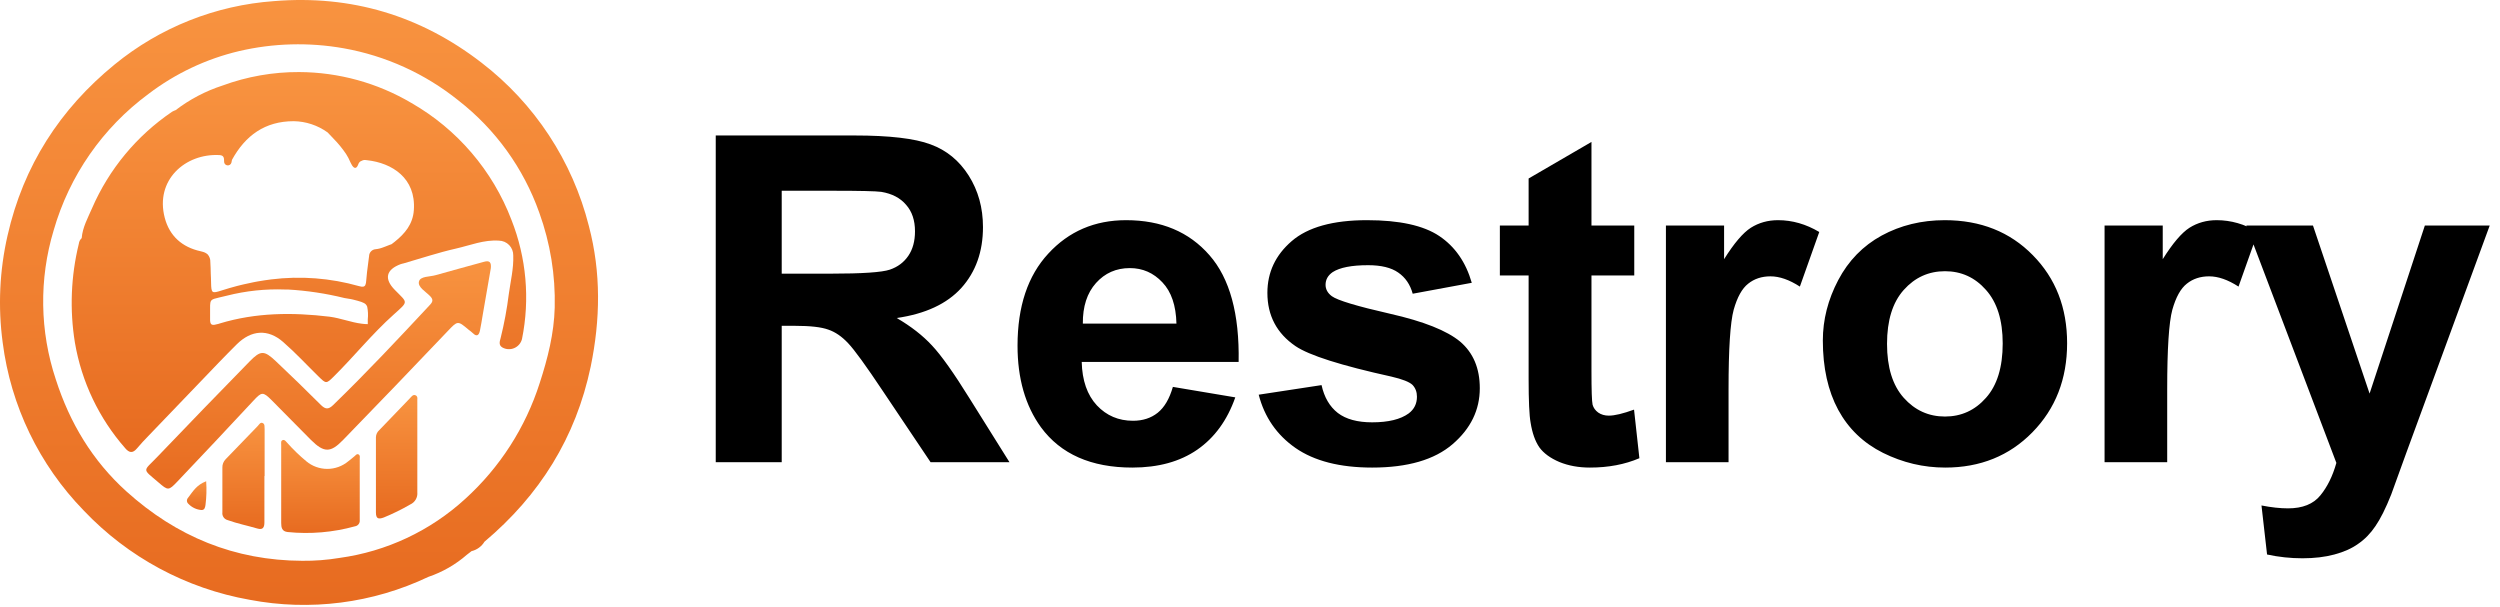 <svg width="712" height="173" viewBox="0 0 712 173" fill="none" xmlns="http://www.w3.org/2000/svg">
<path d="M167.714 64.375C163.039 45.849 152.246 29.443 137.084 17.815C119.734 4.435 100.014 -1.485 78.084 0.315C61.437 1.493 45.562 7.798 32.644 18.365C17.084 31.065 6.644 47.235 2.154 67.065C-0.133 77.063 -0.603 87.391 0.764 97.555C3.067 115.583 11.167 132.373 23.844 145.395C36.465 158.706 53.023 167.616 71.084 170.815C88.316 174.109 106.149 171.825 121.994 164.295C126.039 162.924 129.776 160.773 132.994 157.965L134.294 156.965C135.055 156.784 135.771 156.455 136.403 155.994C137.035 155.534 137.569 154.953 137.974 154.285C153.664 141.075 163.974 124.665 168.224 104.445C170.994 91.015 171.214 77.655 167.714 64.375ZM153.714 109.075C149.676 121.752 142.359 133.136 132.504 142.075C122.558 151.191 110.07 157.058 96.704 158.895C93.192 159.478 89.635 159.752 86.074 159.715C66.814 159.645 50.224 152.785 36.004 139.955C26.334 131.215 19.884 120.465 15.904 108.095C11.313 94.333 11.097 79.486 15.284 65.595C19.757 50.026 29.249 36.372 42.284 26.755C49.936 20.929 58.725 16.773 68.084 14.555C77.848 12.277 87.971 12.002 97.844 13.745C109.811 15.868 121.05 20.972 130.524 28.585C141.118 36.825 149.124 47.931 153.594 60.585C156.722 69.234 158.21 78.391 157.984 87.585C157.794 94.975 155.994 102.065 153.714 109.075Z" fill="url(#paint0_linear_28_318)"/>
<path d="M117.184 29.335C107.491 23.606 96.445 20.565 85.184 20.525C77.74 20.492 70.35 21.792 63.364 24.365C58.553 25.925 54.042 28.293 50.024 31.365C49.678 31.483 49.343 31.634 49.024 31.815C38.959 38.632 31.044 48.174 26.204 59.325C25.014 62.075 23.514 64.745 23.264 67.825C22.809 68.234 22.52 68.797 22.454 69.405C20.194 78.625 19.813 88.205 21.334 97.575C23.233 108.736 28.194 119.15 35.664 127.655C36.804 128.995 37.804 129.145 38.994 127.725C40.184 126.305 41.214 125.235 42.374 124.035C49.041 117.089 55.708 110.142 62.374 103.195C64.054 101.445 65.764 99.725 67.484 98.005C71.564 94.005 76.284 93.595 80.624 97.385C84.164 100.465 87.364 103.935 90.724 107.225C92.874 109.335 92.934 109.335 95.064 107.225C100.884 101.465 106.014 95.045 112.134 89.575C116.444 85.705 116.134 86.345 112.454 82.575C109.314 79.395 109.954 76.775 114.124 75.225C114.404 75.115 114.714 75.085 115.004 74.995C119.954 73.575 124.844 71.925 129.854 70.795C133.854 69.885 137.854 68.235 142.084 68.535C142.632 68.542 143.172 68.657 143.674 68.873C144.177 69.09 144.631 69.404 145.012 69.797C145.392 70.191 145.691 70.655 145.89 71.165C146.09 71.674 146.186 72.218 146.174 72.765C146.314 76.515 145.394 80.135 144.904 83.765C144.382 87.975 143.607 92.149 142.584 96.265C142.354 97.145 141.914 98.265 143.054 98.945C143.567 99.238 144.141 99.407 144.73 99.441C145.32 99.475 145.909 99.373 146.452 99.141C146.995 98.91 147.477 98.556 147.861 98.108C148.245 97.659 148.52 97.128 148.664 96.555C150.963 85.193 149.921 73.408 145.664 62.625C140.296 48.575 130.234 36.814 117.184 29.335ZM104.744 90.945C104.744 91.255 104.744 91.555 104.744 91.855V92.315C104.179 92.311 103.615 92.27 103.054 92.195C99.944 91.815 96.994 90.605 93.864 90.195C83.314 88.925 72.864 89.005 62.604 92.115L62.234 92.235C60.454 92.745 59.934 92.665 59.834 91.305C59.834 90.945 59.834 90.505 59.834 89.955C59.834 89.015 59.834 88.285 59.834 87.685C59.817 87.191 59.844 86.695 59.914 86.205C60.144 84.995 61.054 85.115 64.624 84.205C70.055 82.829 75.656 82.24 81.254 82.455H82.024C87.441 82.766 92.817 83.576 98.084 84.875C98.894 85.055 99.734 85.105 100.534 85.315C102.534 85.825 103.634 86.115 104.204 86.715C104.373 86.905 104.502 87.126 104.584 87.365C104.818 88.544 104.872 89.751 104.744 90.945ZM117.864 59.845C117.594 63.845 115.304 66.545 112.424 68.845L111.764 69.355L111.494 69.555L110.924 69.755C110.194 70.035 109.484 70.345 108.754 70.585C108.363 70.719 107.962 70.823 107.554 70.895L106.974 70.975C106.469 71.011 105.995 71.237 105.65 71.608C105.305 71.98 105.113 72.468 105.114 72.975C105.114 73.135 105.064 73.305 105.044 73.475C104.874 74.795 104.694 76.125 104.534 77.475C104.444 78.305 104.354 79.135 104.294 79.965C104.287 80.387 104.202 80.804 104.044 81.195C103.784 81.685 103.284 81.785 102.234 81.485C94.113 79.18 85.612 78.531 77.234 79.575C75.984 79.735 74.744 79.915 73.504 80.135L72.584 80.305L72.084 80.405C71.184 80.585 70.284 80.775 69.394 80.985L68.474 81.205L67.474 81.455C66.044 81.835 64.614 82.245 63.184 82.705C60.324 83.625 60.184 83.555 60.114 80.515C60.114 79.635 60.054 78.755 60.024 77.875C60.024 76.785 59.954 75.705 59.904 74.625C59.943 73.831 59.67 73.052 59.144 72.455C58.722 72.083 58.213 71.822 57.664 71.695L57.134 71.555C51.904 70.415 48.284 67.235 46.924 62.045C44.094 51.285 52.764 43.655 62.474 44.165C63.814 44.235 63.814 45.015 63.824 46.005C63.814 46.268 63.901 46.526 64.07 46.728C64.239 46.93 64.477 47.062 64.738 47.099C64.999 47.135 65.264 47.072 65.481 46.924C65.699 46.776 65.853 46.551 65.914 46.295C65.974 46.035 66.024 45.775 66.074 45.515C69.884 38.575 75.484 34.515 83.644 34.515C87.116 34.566 90.489 35.683 93.304 37.715L93.844 38.285L94.964 39.465C96.29 40.805 97.489 42.264 98.544 43.825C99.032 44.579 99.45 45.376 99.794 46.205L100.094 46.785C100.654 47.895 101.474 48.395 102.044 46.785C102.112 46.547 102.239 46.33 102.414 46.155C102.589 45.98 102.806 45.853 103.044 45.785C103.386 45.589 103.786 45.518 104.174 45.585L104.594 45.635C111.584 46.415 118.514 50.655 117.864 59.845Z" fill="url(#paint1_linear_28_318)"/>
<path d="M137.854 74.555C133.264 75.855 128.654 77.035 124.074 78.365C122.394 78.865 119.694 78.615 119.314 80.195C118.934 81.775 121.234 83.035 122.484 84.325C123.374 85.235 123.344 85.875 122.484 86.785C113.434 96.495 104.374 106.165 94.844 115.395C93.544 116.645 92.684 116.585 91.454 115.395C87.214 111.175 82.934 106.985 78.574 102.885C75.224 99.735 74.244 99.715 71.054 102.975C62.254 111.975 53.508 121.019 44.814 130.105C40.674 134.415 40.424 133.335 45.124 137.385C47.864 139.735 47.994 139.795 50.534 137.125C57.794 129.492 65.004 121.825 72.164 114.125C74.524 111.595 74.864 111.485 77.364 113.975C81.124 117.725 84.804 121.555 88.564 125.295C92.324 129.035 94.184 128.935 97.714 125.295C107.714 115.009 117.648 104.675 127.514 94.295C130.364 91.295 130.364 91.295 133.434 93.885C133.844 94.225 134.304 94.505 134.674 94.885C135.804 96.015 136.394 95.455 136.674 94.225C137.004 92.675 137.234 91.095 137.504 89.535C138.264 85.135 139.028 80.735 139.794 76.335C139.934 74.785 139.504 74.085 137.854 74.555Z" fill="url(#paint2_linear_28_318)"/>
<path d="M102.084 129.405C101.564 129.165 101.284 129.695 100.954 129.945C100.354 130.415 99.784 130.945 99.184 131.375C97.51 132.775 95.397 133.541 93.214 133.541C91.032 133.541 88.919 132.775 87.244 131.375C85.262 129.73 83.41 127.935 81.704 126.005C81.384 125.685 81.104 125.205 80.604 125.315C79.894 125.485 80.094 126.165 80.084 126.645C80.084 130.365 80.084 134.075 80.084 137.795C80.084 141.505 80.084 145.215 80.084 148.935C80.084 150.265 80.314 151.355 81.944 151.525C88.37 152.174 94.861 151.621 101.084 149.895C101.497 149.838 101.87 149.622 102.126 149.293C102.382 148.965 102.5 148.549 102.454 148.135C102.454 142.305 102.454 136.465 102.454 130.625C102.464 130.205 102.614 129.655 102.084 129.405Z" fill="url(#paint3_linear_28_318)"/>
<path d="M74.884 120.515C74.164 120.125 73.814 120.905 73.434 121.295C70.374 124.435 67.344 127.615 64.284 130.765C63.965 131.084 63.716 131.465 63.553 131.885C63.389 132.305 63.315 132.755 63.334 133.205C63.334 137.445 63.334 141.685 63.334 145.925C63.272 146.407 63.387 146.894 63.657 147.297C63.928 147.7 64.335 147.991 64.804 148.115C67.574 149.115 70.484 149.695 73.304 150.525C74.844 150.985 75.304 150.235 75.304 148.765C75.304 144.375 75.304 139.975 75.304 135.585H75.364C75.364 131.125 75.364 126.655 75.364 122.185C75.284 121.655 75.494 120.855 74.884 120.515Z" fill="url(#paint4_linear_28_318)"/>
<path d="M118.264 112.545C117.544 112.295 117.084 113.105 116.624 113.545C113.734 116.545 110.864 119.545 107.974 122.545C107.692 122.797 107.465 123.105 107.308 123.449C107.152 123.794 107.068 124.167 107.064 124.545C107.064 131.685 107.064 138.818 107.064 145.945C107.064 147.765 107.794 147.945 109.334 147.365C111.922 146.304 114.434 145.068 116.854 143.665C117.506 143.369 118.05 142.876 118.408 142.255C118.767 141.635 118.923 140.918 118.854 140.205V138.275C118.854 136.825 118.854 135.385 118.854 133.945C118.854 131.785 118.854 129.625 118.854 127.465V122.675C118.854 119.945 118.854 117.215 118.854 114.495C118.754 113.865 119.194 112.865 118.264 112.545Z" fill="url(#paint5_linear_28_318)"/>
<path d="M58.724 137.055C56.014 138.125 55.114 139.705 53.504 141.835C53.309 142.073 53.215 142.377 53.241 142.684C53.267 142.99 53.412 143.274 53.644 143.475C54.632 144.522 55.978 145.158 57.414 145.255C58.314 145.255 58.414 144.445 58.524 143.795C58.806 141.604 58.873 139.39 58.724 137.185V137.055Z" fill="url(#paint6_linear_28_318)"/>
<path d="M203.843 131.641V38.585H243.389C253.334 38.585 260.549 39.431 265.035 41.124C269.563 42.774 273.181 45.736 275.889 50.011C278.597 54.285 279.952 59.172 279.952 64.674C279.952 71.656 277.899 77.432 273.794 82.003C269.69 86.531 263.554 89.387 255.386 90.572C259.449 92.942 262.792 95.544 265.416 98.38C268.082 101.215 271.657 106.251 276.143 113.487L287.505 131.641H265.035L251.451 111.392C246.626 104.156 243.326 99.607 241.548 97.745C239.771 95.841 237.888 94.55 235.899 93.873C233.91 93.153 230.757 92.794 226.441 92.794H222.632V131.641H203.843ZM222.632 77.94H236.534C245.547 77.94 251.176 77.559 253.418 76.798C255.661 76.036 257.417 74.724 258.687 72.862C259.957 71 260.591 68.673 260.591 65.88C260.591 62.748 259.745 60.23 258.052 58.326C256.402 56.379 254.053 55.152 251.006 54.644C249.483 54.433 244.913 54.327 237.295 54.327H222.632V77.94ZM334.036 110.186L351.81 113.17C349.525 119.687 345.906 124.659 340.955 128.087C336.046 131.472 329.889 133.165 322.483 133.165C310.761 133.165 302.086 129.335 296.458 121.676C292.015 115.539 289.793 107.795 289.793 98.443C289.793 87.271 292.713 78.533 298.553 72.227C304.393 65.88 311.777 62.706 320.706 62.706C330.735 62.706 338.649 66.028 344.446 72.672C350.244 79.273 353.016 89.408 352.762 103.077H308.074C308.201 108.367 309.64 112.493 312.391 115.455C315.141 118.375 318.569 119.835 322.674 119.835C325.467 119.835 327.816 119.073 329.72 117.55C331.624 116.026 333.063 113.572 334.036 110.186ZM335.052 92.159C334.925 86.996 333.592 83.082 331.053 80.416C328.514 77.707 325.425 76.353 321.785 76.353C317.892 76.353 314.676 77.771 312.137 80.606C309.598 83.442 308.349 87.292 308.392 92.159H335.052ZM358.477 112.408L376.378 109.678C377.139 113.149 378.684 115.793 381.011 117.613C383.339 119.39 386.597 120.279 390.787 120.279C395.399 120.279 398.87 119.433 401.197 117.74C402.763 116.555 403.546 114.968 403.546 112.979C403.546 111.625 403.122 110.504 402.276 109.615C401.387 108.769 399.398 107.986 396.309 107.266C381.921 104.093 372.802 101.194 368.951 98.57C363.619 94.931 360.953 89.874 360.953 83.399C360.953 77.559 363.259 72.65 367.872 68.673C372.484 64.695 379.636 62.706 389.327 62.706C398.552 62.706 405.408 64.208 409.893 67.213C414.379 70.217 417.468 74.661 419.161 80.543L402.34 83.653C401.62 81.029 400.245 79.019 398.214 77.623C396.225 76.226 393.368 75.528 389.644 75.528C384.947 75.528 381.583 76.184 379.551 77.496C378.197 78.427 377.52 79.633 377.52 81.114C377.52 82.383 378.113 83.463 379.298 84.351C380.906 85.536 386.449 87.208 395.928 89.366C405.45 91.524 412.094 94.169 415.86 97.3C419.584 100.474 421.446 104.897 421.446 110.567C421.446 116.746 418.865 122.056 413.702 126.5C408.539 130.943 400.901 133.165 390.787 133.165C381.604 133.165 374.325 131.303 368.951 127.579C363.619 123.855 360.128 118.798 358.477 112.408ZM465.438 64.229V78.448H453.25V105.616C453.25 111.117 453.356 114.333 453.568 115.264C453.822 116.153 454.351 116.894 455.155 117.486C456.001 118.079 457.017 118.375 458.201 118.375C459.852 118.375 462.243 117.803 465.374 116.661L466.898 130.499C462.751 132.276 458.053 133.165 452.806 133.165C449.59 133.165 446.691 132.636 444.11 131.578C441.528 130.478 439.624 129.081 438.397 127.388C437.212 125.653 436.387 123.326 435.921 120.406C435.54 118.332 435.35 114.143 435.35 107.838V78.448H427.161V64.229H435.35V50.836L453.25 40.425V64.229H465.438ZM492.291 131.641H474.454V64.229H491.021V73.814C493.857 69.286 496.396 66.303 498.639 64.864C500.924 63.425 503.505 62.706 506.383 62.706C510.445 62.706 514.36 63.827 518.126 66.07L512.603 81.622C509.599 79.675 506.806 78.702 504.225 78.702C501.728 78.702 499.612 79.4 497.877 80.797C496.142 82.151 494.767 84.626 493.751 88.223C492.778 91.82 492.291 99.353 492.291 110.821V131.641ZM519.144 96.983C519.144 91.059 520.604 85.325 523.524 79.781C526.444 74.237 530.57 70.006 535.902 67.086C541.276 64.166 547.264 62.706 553.866 62.706C564.064 62.706 572.422 66.028 578.939 72.672C585.456 79.273 588.714 87.631 588.714 97.745C588.714 107.943 585.414 116.407 578.812 123.135C572.253 129.822 563.98 133.165 553.993 133.165C547.814 133.165 541.911 131.768 536.283 128.975C530.697 126.182 526.444 122.099 523.524 116.724C520.604 111.308 519.144 104.727 519.144 96.983ZM537.425 97.935C537.425 104.622 539.012 109.742 542.186 113.297C545.36 116.851 549.274 118.629 553.929 118.629C558.584 118.629 562.477 116.851 565.609 113.297C568.783 109.742 570.37 104.579 570.37 97.808C570.37 91.207 568.783 86.129 565.609 82.574C562.477 79.019 558.584 77.242 553.929 77.242C549.274 77.242 545.36 79.019 542.186 82.574C539.012 86.129 537.425 91.249 537.425 97.935ZM617.218 131.641H599.381V64.229H615.948V73.814C618.784 69.286 621.323 66.303 623.566 64.864C625.851 63.425 628.432 62.706 631.31 62.706C635.372 62.706 639.287 63.827 643.053 66.07L637.53 81.622C634.526 79.675 631.733 78.702 629.151 78.702C626.655 78.702 624.539 79.4 622.804 80.797C621.069 82.151 619.693 84.626 618.678 88.223C617.705 91.82 617.218 99.353 617.218 110.821V131.641ZM639.755 64.229H658.734L674.857 112.091L690.599 64.229H709.071L685.267 129.102L681.014 140.845C679.449 144.781 677.946 147.786 676.508 149.859C675.111 151.933 673.482 153.604 671.62 154.874C669.8 156.186 667.536 157.201 664.828 157.921C662.162 158.64 659.136 159 655.751 159C652.323 159 648.959 158.64 645.658 157.921L644.071 143.956C646.864 144.506 649.382 144.781 651.625 144.781C655.772 144.781 658.84 143.554 660.829 141.099C662.818 138.687 664.341 135.598 665.399 131.832L639.755 64.229Z" fill="black"/>
<defs>
<linearGradient id="paint0_linear_28_318" x1="85.161" y1="0" x2="85.161" y2="172.283" gradientUnits="userSpaceOnUse">
<stop stop-color="#F89340"/>
<stop offset="1" stop-color="#E76B20"/>
</linearGradient>
<linearGradient id="paint1_linear_28_318" x1="85.138" y1="20.525" x2="85.138" y2="128.727" gradientUnits="userSpaceOnUse">
<stop stop-color="#F89340"/>
<stop offset="1" stop-color="#E76B20"/>
</linearGradient>
<linearGradient id="paint2_linear_28_318" x1="90.737" y1="74.411" x2="90.737" y2="139.138" gradientUnits="userSpaceOnUse">
<stop stop-color="#F89340"/>
<stop offset="1" stop-color="#E76B20"/>
</linearGradient>
<linearGradient id="paint3_linear_28_318" x1="91.273" y1="125.299" x2="91.273" y2="151.788" gradientUnits="userSpaceOnUse">
<stop stop-color="#F89340"/>
<stop offset="1" stop-color="#E76B20"/>
</linearGradient>
<linearGradient id="paint4_linear_28_318" x1="69.341" y1="120.409" x2="69.341" y2="150.66" gradientUnits="userSpaceOnUse">
<stop stop-color="#F89340"/>
<stop offset="1" stop-color="#E76B20"/>
</linearGradient>
<linearGradient id="paint5_linear_28_318" x1="112.969" y1="112.498" x2="112.969" y2="147.66" gradientUnits="userSpaceOnUse">
<stop stop-color="#F89340"/>
<stop offset="1" stop-color="#E76B20"/>
</linearGradient>
<linearGradient id="paint6_linear_28_318" x1="56.019" y1="137.055" x2="56.019" y2="145.255" gradientUnits="userSpaceOnUse">
<stop stop-color="#F89340"/>
<stop offset="1" stop-color="#E76B20"/>
</linearGradient>
</defs>
</svg>

